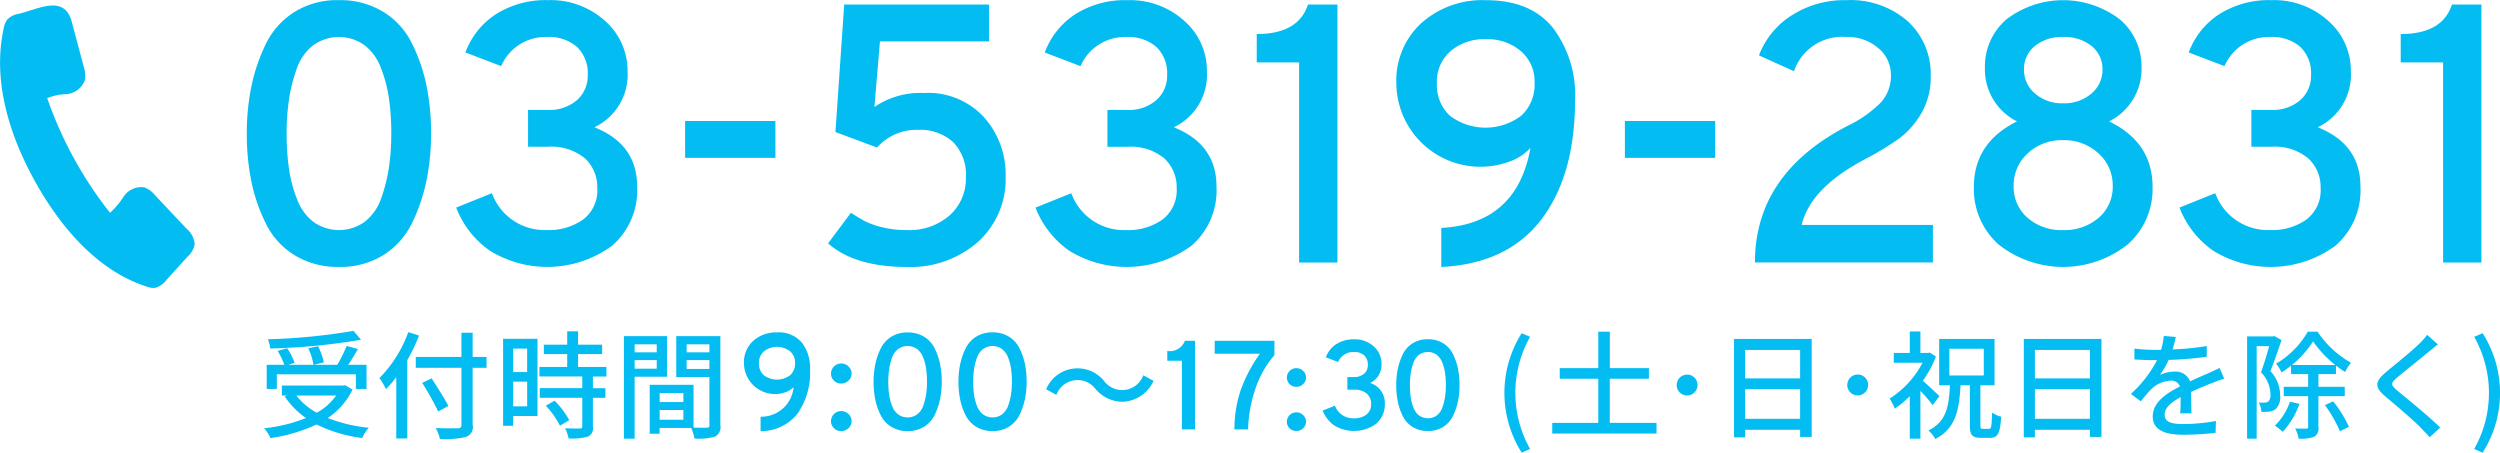 <svg id="tel" xmlns="http://www.w3.org/2000/svg" width="1283.75" height="232.5" viewBox="0 0 256.75 46.5">
  <defs>
    <style>
      .cls-1 {
        fill: #02bcf2;
        fill-rule: evenodd;
      }
    </style>
  </defs>
  <path id="受付時間9:00_17:30_土_日_祝日を除く_" data-name="受付時間9:00～17:30 ( 土･日･祝日を除く)" class="cls-1" d="M735.3,57.418a61.652,61.652,0,0,1-8.791.863,3.145,3.145,0,0,1,.24.948,64.84,64.84,0,0,0,9.331-.9Zm-7.867,4.461h8.119v1.5h1.092V60.9h-1.883c0.335-.48.683-1.079,1-1.619l-1.163-.312a13.142,13.142,0,0,1-.96,1.931h-2.386l1.007-.252a6.805,6.805,0,0,0-.6-1.655l-1,.216a6.835,6.835,0,0,1,.54,1.691h-2.591l0.648-.2a6.355,6.355,0,0,0-.768-1.5l-0.971.276A8.177,8.177,0,0,1,728.2,60.9h-1.811v2.483h1.044v-1.5Zm6.092,2.183a6.025,6.025,0,0,1-1.991,1.763,6.628,6.628,0,0,1-2.1-1.763h4.089Zm0.924-1.067-0.2.036h-6.3v1.031h0.516l-0.216.1a8.128,8.128,0,0,0,2.183,2.207,16.3,16.3,0,0,1-4.306,1.055,3.517,3.517,0,0,1,.648,1.007,16.763,16.763,0,0,0,4.737-1.4,14.769,14.769,0,0,0,4.678,1.391,4.864,4.864,0,0,1,.683-1.055,15.8,15.8,0,0,1-4.221-1,7.33,7.33,0,0,0,2.554-2.914Zm6.483-5.445a12.975,12.975,0,0,1-2.963,4.713,7.621,7.621,0,0,1,.672,1.139,10.936,10.936,0,0,0,1.056-1.235v6.3h1.127V60.428a18.788,18.788,0,0,0,1.211-2.531Zm8.035,2.543h-1.427V57.61h-1.151v2.483H741.7v1.115h4.69V67.06a0.317,0.317,0,0,1-.384.36c-0.288.012-1.283,0.024-2.255-.024a4.558,4.558,0,0,1,.432,1.115,9.029,9.029,0,0,0,2.651-.192,1.065,1.065,0,0,0,.707-1.259V61.208h1.427V60.092Zm-3.921,5.037c-0.36-.72-1.14-1.931-1.715-2.83l-0.972.456a29.811,29.811,0,0,1,1.643,2.938Zm8.09-5.889v2.411H751.7V59.241h1.439ZM751.7,65.165V62.635h1.439v2.531H751.7Zm2.494-6.932h-3.526v8.935H751.7V66.161H754.2V58.233Zm0.864,6.872a8.92,8.92,0,0,1,1.451,2.051l0.947-.576a8.8,8.8,0,0,0-1.5-1.991Zm6.224-3V61.124h-2.914V59.8h2.471V58.833h-2.471V57.466h-1.115v1.367h-2.4V59.8h2.4v1.319H754.4v0.983h4.4v1.2h-4.366V64.29H758.8v2.926c0,0.168-.06.216-0.252,0.228s-0.84,0-1.511-.024a4.107,4.107,0,0,1,.359,1.043,5.894,5.894,0,0,0,1.967-.18,0.939,0.939,0,0,0,.528-1.043V64.29h1.283V63.307h-1.283v-1.2h1.391Zm5.164-3.31v0.828H764.18V58.8h2.267ZM764.18,61.3V60.416h2.267V61.3H764.18Zm3.323,0.828V57.957h-4.426v10.53h1.1V62.131H767.5Zm2.015-.8V60.416h2.338v0.912h-2.338Zm2.338-2.531v0.828h-2.338V58.8h2.338Zm-5.109,7.748v-1h2.435v1h-2.435Zm2.435-2.747v0.935h-2.435V63.8h2.435Zm3.8-5.841H768.45v4.2h3.406v4.929a0.23,0.23,0,0,1-.276.276c-0.191,0-.767.012-1.355-0.012v-4.39h-4.5v5.025h1.019v-0.6h3.238a4.994,4.994,0,0,1,.348,1.091,6.071,6.071,0,0,0,2.087-.192,1.089,1.089,0,0,0,.564-1.187V57.957ZM780.92,65.9a7.339,7.339,0,0,0,1.274-4.529,4.234,4.234,0,0,0-.847-2.751,3.081,3.081,0,0,0-2.541-1.043,3.473,3.473,0,0,0-2.457.875,2.958,2.958,0,0,0-.945,2.275,3.193,3.193,0,0,0,4.333,2.968,1.98,1.98,0,0,0,.763-0.5,3.325,3.325,0,0,1-3.388,3.038v1.484A4.791,4.791,0,0,0,780.92,65.9Zm-3.976-5.173a1.53,1.53,0,0,1,.518-1.211,2.192,2.192,0,0,1,2.674,0,1.517,1.517,0,0,1,.518,1.2,1.6,1.6,0,0,1-.5,1.253,2.258,2.258,0,0,1-2.709.007,1.589,1.589,0,0,1-.5-1.246h0Zm9.2,1.8a0.962,0.962,0,0,0,.315-0.721,0.985,0.985,0,0,0-.315-0.728,1.036,1.036,0,0,0-.749-0.308,1.04,1.04,0,0,0-1.05,1.036,0.982,0.982,0,0,0,.3.721,1.015,1.015,0,0,0,.749.3A1.047,1.047,0,0,0,786.141,62.521Zm0,4.886a0.962,0.962,0,0,0,.315-0.721,0.985,0.985,0,0,0-.315-0.728,1.036,1.036,0,0,0-.749-0.308,1.04,1.04,0,0,0-1.05,1.036,0.982,0.982,0,0,0,.3.721,1.015,1.015,0,0,0,.749.3A1.048,1.048,0,0,0,786.141,67.407Zm7.781-.161a2.976,2.976,0,0,0,1.085-1.239,6.9,6.9,0,0,0,.539-1.61,8.872,8.872,0,0,0,.168-1.757,9.077,9.077,0,0,0-.175-1.827,6.531,6.531,0,0,0-.553-1.6,2.908,2.908,0,0,0-1.092-1.2,3.132,3.132,0,0,0-1.68-.441,3.075,3.075,0,0,0-1.708.462,2.969,2.969,0,0,0-1.085,1.239,6.852,6.852,0,0,0-.539,1.61,8.874,8.874,0,0,0-.168,1.757,9,9,0,0,0,.175,1.827,6.487,6.487,0,0,0,.553,1.6,2.908,2.908,0,0,0,1.092,1.2,3.132,3.132,0,0,0,1.68.441A3.077,3.077,0,0,0,793.922,67.246ZM791.248,66a1.933,1.933,0,0,1-.623-0.854,5.141,5.141,0,0,1-.308-1.155,9.138,9.138,0,0,1-.091-1.351,8.684,8.684,0,0,1,.091-1.3,5.964,5.964,0,0,1,.294-1.162,1.907,1.907,0,0,1,.616-0.882,1.671,1.671,0,0,1,1.953-.014,1.949,1.949,0,0,1,.623.854,5.249,5.249,0,0,1,.308,1.155,9.278,9.278,0,0,1,.091,1.351,8.815,8.815,0,0,1-.091,1.3,6.1,6.1,0,0,1-.294,1.162,1.919,1.919,0,0,1-.616.882A1.671,1.671,0,0,1,791.248,66Zm11.394,1.246a2.976,2.976,0,0,0,1.085-1.239,6.9,6.9,0,0,0,.539-1.61,8.872,8.872,0,0,0,.168-1.757,9.077,9.077,0,0,0-.175-1.827,6.531,6.531,0,0,0-.553-1.6,2.908,2.908,0,0,0-1.092-1.2,3.132,3.132,0,0,0-1.68-.441,3.075,3.075,0,0,0-1.708.462,2.969,2.969,0,0,0-1.085,1.239,6.852,6.852,0,0,0-.539,1.61,8.874,8.874,0,0,0-.168,1.757,9,9,0,0,0,.175,1.827,6.487,6.487,0,0,0,.553,1.6,2.908,2.908,0,0,0,1.092,1.2,3.132,3.132,0,0,0,1.68.441A3.077,3.077,0,0,0,802.642,67.246ZM799.968,66a1.933,1.933,0,0,1-.623-0.854,5.141,5.141,0,0,1-.308-1.155,9.138,9.138,0,0,1-.091-1.351,8.684,8.684,0,0,1,.091-1.3,5.964,5.964,0,0,1,.294-1.162,1.907,1.907,0,0,1,.616-0.882,1.671,1.671,0,0,1,1.953-.014,1.949,1.949,0,0,1,.623.854,5.249,5.249,0,0,1,.308,1.155,9.278,9.278,0,0,1,.091,1.351,8.815,8.815,0,0,1-.091,1.3,6.1,6.1,0,0,1-.294,1.162,1.919,1.919,0,0,1-.616.882A1.671,1.671,0,0,1,799.968,66Zm14.325-1.3a3.641,3.641,0,0,0,3.178-2.147l-1.055-.576a2.311,2.311,0,0,1-4.03.588,3.5,3.5,0,0,0-5.949.852l1.056,0.576a2.311,2.311,0,0,1,4.03-.588A3.673,3.673,0,0,0,814.293,64.7Zm7.434,2.842v-9.1h-1.04a1.653,1.653,0,0,1-1.807,1.04v1h1.5V67.54h1.352Zm5.455,0a13.616,13.616,0,0,1,.663-3.913,10.234,10.234,0,0,1,2.041-3.718V58.44H823.75v1.326h4.641a15.492,15.492,0,0,0-1.963,3.712,12.4,12.4,0,0,0-.65,4.062h1.4Zm5.654-4.66a0.894,0.894,0,0,0,.293-0.67,0.915,0.915,0,0,0-.293-0.676,0.961,0.961,0,0,0-.7-0.286,0.965,0.965,0,0,0-.975.962,0.914,0.914,0,0,0,.279.67,0.943,0.943,0,0,0,.7.279A0.972,0.972,0,0,0,832.836,62.88Zm0,4.537a0.894,0.894,0,0,0,.293-0.669,0.915,0.915,0,0,0-.293-0.676,0.961,0.961,0,0,0-.7-0.286,0.965,0.965,0,0,0-.975.962,0.914,0.914,0,0,0,.279.669,0.944,0.944,0,0,0,.7.279A0.972,0.972,0,0,0,832.836,67.417Zm7.5-.468a2.585,2.585,0,0,0,.884-2.087,2.121,2.121,0,0,0-1.508-2.093,2.053,2.053,0,0,0,1.17-1.976,2.334,2.334,0,0,0-.793-1.775,2.852,2.852,0,0,0-2.015-.734,3.27,3.27,0,0,0-1.833.494,2.726,2.726,0,0,0-1.079,1.352l1.261,0.481a1.7,1.7,0,0,1,1.612-1.027,1.507,1.507,0,0,1,1.066.351,1.285,1.285,0,0,1,.377.988,1.141,1.141,0,0,1-.384.891,1.469,1.469,0,0,1-1.02.344h-0.7v1.3h0.7a1.844,1.844,0,0,1,1.306.41,1.375,1.375,0,0,1,.436,1.047,1.293,1.293,0,0,1-.5,1.111,2.1,2.1,0,0,1-1.28.371,1.978,1.978,0,0,1-1.937-1.3l-1.261.507a3.282,3.282,0,0,0,1.209,1.534A3.87,3.87,0,0,0,840.341,66.949Zm6.895,0.319a2.76,2.76,0,0,0,1.007-1.15,6.373,6.373,0,0,0,.5-1.5,8.238,8.238,0,0,0,.156-1.632,8.407,8.407,0,0,0-.163-1.7,6.038,6.038,0,0,0-.513-1.488,2.7,2.7,0,0,0-1.014-1.111,2.908,2.908,0,0,0-1.56-.41,2.854,2.854,0,0,0-1.586.429,2.762,2.762,0,0,0-1.008,1.151,6.375,6.375,0,0,0-.5,1.5,8.241,8.241,0,0,0-.156,1.631,8.4,8.4,0,0,0,.162,1.7,6.036,6.036,0,0,0,.514,1.489,2.7,2.7,0,0,0,1.014,1.112,2.908,2.908,0,0,0,1.56.409A2.856,2.856,0,0,0,847.236,67.267Zm-2.483-1.157a1.8,1.8,0,0,1-.579-0.793,4.823,4.823,0,0,1-.286-1.072,8.577,8.577,0,0,1-.084-1.255,8.154,8.154,0,0,1,.084-1.209,5.581,5.581,0,0,1,.273-1.079,1.778,1.778,0,0,1,.572-0.819,1.553,1.553,0,0,1,1.814-.013,1.8,1.8,0,0,1,.578.793,4.823,4.823,0,0,1,.286,1.072,8.572,8.572,0,0,1,.085,1.255,8.143,8.143,0,0,1-.085,1.209,5.57,5.57,0,0,1-.273,1.079,1.775,1.775,0,0,1-.572.819A1.551,1.551,0,0,1,844.753,66.11Zm10.527,3.817,0.864-.384a11.715,11.715,0,0,1,0-11.514l-0.864-.372A11.488,11.488,0,0,0,855.28,69.927Zm9.05-3.058V62.335h4.018V61.244H864.33V57.5h-1.187v3.742h-3.958v1.091h3.958v4.533h-4.726V67.96h10.71V66.869h-4.8Zm6.867-3.886a1.073,1.073,0,1,0,1.079-1.079A1.074,1.074,0,0,0,871.2,62.983Zm7.031,3.466V63.4h5.649v3.046h-5.649Zm5.649-7.076V62.3h-5.649V59.373h5.649Zm-6.788-1.127V68.356h1.139v-0.78h5.649v0.732h1.187V58.245h-7.975Zm11.628,4.737A1.073,1.073,0,1,0,889.8,61.9,1.074,1.074,0,0,0,888.717,62.983Zm9.466,1.139c-0.252-.252-1.176-1.127-1.7-1.583a11.593,11.593,0,0,0,1.343-2.483l-0.624-.408-0.192.036h-0.779V57.478h-1.092v2.207h-1.643v1.008h2.951a9.588,9.588,0,0,1-3.382,3.682,5.287,5.287,0,0,1,.539,1.031,10.441,10.441,0,0,0,1.535-1.283v4.366h1.092V63.582a16.141,16.141,0,0,1,1.259,1.463Zm1.019-4.869h3.538V62H899.2V59.253Zm3.442,8.228c-0.216,0-.252-0.048-0.252-0.42V63.007h1.452V58.245h-5.685v4.761h1.1c-0.1,2.207-.372,3.742-2.207,4.642a3.075,3.075,0,0,1,.708.876c2.075-1.079,2.459-2.938,2.591-5.517h0.959v4.066c0,1.007.2,1.331,1.139,1.331h0.936c0.8,0,1.043-.48,1.139-2.171a3.143,3.143,0,0,1-.935-0.42c-0.036,1.4-.072,1.667-0.312,1.667h-0.636Zm5.344-1.031V63.4h5.649v3.046h-5.649Zm5.649-7.076V62.3h-5.649V59.373h5.649Zm-6.788-1.127V68.356h1.139v-0.78h5.649v0.732h1.187V58.245h-7.975Zm17.217,7.628c-0.012-.564-0.036-1.511-0.048-2.183,0.827-.384,1.6-0.708,2.207-0.935,0.359-.144.875-0.336,1.2-0.432l-0.468-1.1c-0.384.192-.731,0.348-1.127,0.528-0.564.252-1.176,0.5-1.907,0.851a1.564,1.564,0,0,0-1.583-1.007,3.5,3.5,0,0,0-1.512.348,8.668,8.668,0,0,0,.9-1.547,36.331,36.331,0,0,0,3.91-.324v-1.1a27.48,27.48,0,0,1-3.514.348c0.168-.516.264-0.971,0.336-1.283l-1.236-.1a7.157,7.157,0,0,1-.276,1.427h-0.7a17.411,17.411,0,0,1-2.039-.132v1.115c0.66,0.048,1.487.072,1.979,0.072h0.348a12.379,12.379,0,0,1-2.687,3.466l1.02,0.768a12.648,12.648,0,0,1,1.091-1.271,3.017,3.017,0,0,1,1.967-.852,0.925,0.925,0,0,1,.959.588c-1.367.7-2.794,1.619-2.794,3.082s1.379,1.883,3.154,1.883a30.179,30.179,0,0,0,3.3-.2l0.036-1.211a19.987,19.987,0,0,1-3.3.312c-1.2,0-1.967-.156-1.967-0.971,0-.7.636-1.235,1.643-1.8,0,0.588-.012,1.259-0.048,1.667h1.152Zm8.522-7.928-0.168.036h-2.639V68.488h0.984v-9.5h1.283c-0.228.816-.54,1.883-0.84,2.687a3.288,3.288,0,0,1,.972,2.243,0.938,0.938,0,0,1-.216.756,0.646,0.646,0,0,1-.372.108,3.626,3.626,0,0,1-.612-0.012,2.177,2.177,0,0,1,.264.959,5.69,5.69,0,0,0,.792-0.012,1.615,1.615,0,0,0,.648-0.24,1.662,1.662,0,0,0,.491-1.427,3.633,3.633,0,0,0-1-2.495c0.384-.935.8-2.183,1.139-3.19Zm1.6,6.74a6.337,6.337,0,0,1-1.547,2.459,7.3,7.3,0,0,1,.8.636,8.216,8.216,0,0,0,1.715-2.866Zm0.2-3.766a10.78,10.78,0,0,0,2.17-2.423,11.621,11.621,0,0,0,2.279,2.423h-4.449Zm5.421,3.2V63.163h-2.7V61.855h1.8V60.98a11.144,11.144,0,0,0,.936.66,6.087,6.087,0,0,1,.6-0.948,10.2,10.2,0,0,1-3.43-3.19h-1a9.007,9.007,0,0,1-3.262,3.286,3.563,3.563,0,0,1,.563.9,7.807,7.807,0,0,0,.984-0.708v0.876h1.751v1.307h-2.507v0.959h2.507v3.142a0.159,0.159,0,0,1-.192.192c-0.156,0-.636.012-1.14-0.012a3.6,3.6,0,0,1,.36,1.043,3.906,3.906,0,0,0,1.583-.192,0.965,0.965,0,0,0,.444-1.019V64.122h2.7Zm-2.027.924a13.852,13.852,0,0,1,1.535,2.686l0.923-.468a12.8,12.8,0,0,0-1.619-2.615Zm10.489-7.22a7,7,0,0,1-.78.888c-0.8.8-2.531,2.171-3.442,2.938-1.115.935-1.235,1.523-.084,2.483,1.091,0.924,3.01,2.543,3.658,3.238,0.288,0.312.624,0.636,0.911,0.971l1.08-1c-1.164-1.151-3.406-2.962-4.4-3.79-0.707-.6-0.707-0.756-0.024-1.343,0.84-.708,2.483-2,3.274-2.675,0.24-.18.612-0.5,0.912-0.732Zm5.7,12.1a11.423,11.423,0,0,0,0-12.269l-0.864.372a11.715,11.715,0,0,1,0,11.514Z" transform="translate(-699 -23.438)"/>
  <path id="_03-5319-2831" data-name="03-5319-2831" class="cls-1" d="M738.427,49.6a8.039,8.039,0,0,0,2.933-3.349,18.632,18.632,0,0,0,1.457-4.352,24.037,24.037,0,0,0,.454-4.749,24.431,24.431,0,0,0-.473-4.938,17.651,17.651,0,0,0-1.5-4.333,7.857,7.857,0,0,0-2.952-3.235,8.466,8.466,0,0,0-4.541-1.192,8.312,8.312,0,0,0-4.617,1.249,8.039,8.039,0,0,0-2.933,3.349A18.643,18.643,0,0,0,724.8,32.4a24.043,24.043,0,0,0-.454,4.749,24.424,24.424,0,0,0,.473,4.939,17.64,17.64,0,0,0,1.5,4.333,7.857,7.857,0,0,0,2.952,3.236,8.466,8.466,0,0,0,4.541,1.192A8.314,8.314,0,0,0,738.427,49.6ZM731.2,46.234a5.241,5.241,0,0,1-1.684-2.308,13.991,13.991,0,0,1-.833-3.122,24.819,24.819,0,0,1-.246-3.652,23.593,23.593,0,0,1,.246-3.519,16.371,16.371,0,0,1,.795-3.141,5.169,5.169,0,0,1,1.665-2.384,4.517,4.517,0,0,1,5.279-.038,5.245,5.245,0,0,1,1.684,2.308,14.1,14.1,0,0,1,.833,3.122,24.963,24.963,0,0,1,.246,3.652,23.716,23.716,0,0,1-.246,3.519,16.5,16.5,0,0,1-.795,3.141,5.171,5.171,0,0,1-1.665,2.384A4.517,4.517,0,0,1,731.2,46.234Zm30.661,2.441a7.523,7.523,0,0,0,2.573-6.074q0-4.351-4.39-6.093a5.975,5.975,0,0,0,3.406-5.752,6.79,6.79,0,0,0-2.308-5.165,8.3,8.3,0,0,0-5.866-2.138,9.525,9.525,0,0,0-5.336,1.438,7.948,7.948,0,0,0-3.141,3.936l3.671,1.4a4.957,4.957,0,0,1,4.692-2.99,4.384,4.384,0,0,1,3.1,1.022,3.735,3.735,0,0,1,1.1,2.876,3.327,3.327,0,0,1-1.116,2.592,4.279,4.279,0,0,1-2.971,1h-2.044v3.784h2.044a5.371,5.371,0,0,1,3.8,1.192,4,4,0,0,1,1.268,3.046,3.767,3.767,0,0,1-1.457,3.236,6.1,6.1,0,0,1-3.728,1.079,5.758,5.758,0,0,1-5.638-3.784l-3.671,1.476a9.555,9.555,0,0,0,3.519,4.465A11.268,11.268,0,0,0,761.86,48.675Zm16.772-9.027V35.864h-9.271v3.784h9.271Zm20.809,8.63a8.707,8.707,0,0,0,2.838-6.774,8.825,8.825,0,0,0-2.2-6,7.8,7.8,0,0,0-6.206-2.517,8.383,8.383,0,0,0-5.071,1.438l0.568-6.736h11.2V23.907H785.7L784.8,37l4.276,1.589a5.424,5.424,0,0,1,4.239-1.816,4.976,4.976,0,0,1,3.557,1.249,4.7,4.7,0,0,1,1.324,3.595,5.071,5.071,0,0,1-1.665,3.936,6.273,6.273,0,0,1-4.39,1.514,10.269,10.269,0,0,1-2.573-.3,7.979,7.979,0,0,1-1.76-.624q-0.587-.321-1.419-0.851l-2.346,3.141q2.762,2.422,8.1,2.422A10.454,10.454,0,0,0,799.441,48.277Zm21.919,0.4a7.523,7.523,0,0,0,2.573-6.074q0-4.351-4.389-6.093a5.976,5.976,0,0,0,3.406-5.752,6.788,6.788,0,0,0-2.309-5.165,8.3,8.3,0,0,0-5.865-2.138,9.523,9.523,0,0,0-5.336,1.438,7.942,7.942,0,0,0-3.141,3.936l3.671,1.4a4.956,4.956,0,0,1,4.692-2.99,4.384,4.384,0,0,1,3.1,1.022,3.735,3.735,0,0,1,1.1,2.876,3.325,3.325,0,0,1-1.117,2.592,4.277,4.277,0,0,1-2.97,1h-2.044v3.784h2.044a5.374,5.374,0,0,1,3.8,1.192,4,4,0,0,1,1.267,3.046,3.767,3.767,0,0,1-1.457,3.236,6.1,6.1,0,0,1-3.727,1.079,5.759,5.759,0,0,1-5.639-3.784l-3.67,1.476a9.555,9.555,0,0,0,3.519,4.465A11.266,11.266,0,0,0,821.36,48.675ZM836.354,50.4V23.907h-3.027q-0.986,3.028-5.261,3.027v2.914h4.352V50.4h3.936Zm20.96-4.446q3.444-4.56,3.444-12.242a11.435,11.435,0,0,0-2.289-7.436q-2.291-2.819-6.869-2.819a9.389,9.389,0,0,0-6.641,2.365,8,8,0,0,0-2.555,6.15,8.632,8.632,0,0,0,11.713,8.023,5.34,5.34,0,0,0,2.062-1.362q-1.4,7.8-9.158,8.212v4.011Q853.87,50.51,857.314,45.95ZM846.567,31.967a4.143,4.143,0,0,1,1.4-3.273,5.3,5.3,0,0,1,3.633-1.23,5.249,5.249,0,0,1,3.6,1.23,4.1,4.1,0,0,1,1.4,3.236,4.332,4.332,0,0,1-1.362,3.387,6.1,6.1,0,0,1-7.322.019,4.3,4.3,0,0,1-1.344-3.368h0Zm28.579,7.681V35.864h-9.271v3.784h9.271ZM897.507,50.4v-3.86H884.035q0.87-3.746,6.4-6.7a30.785,30.785,0,0,0,3.632-2.195,8.52,8.52,0,0,0,2.252-2.573,7.281,7.281,0,0,0,.965-3.784,7.362,7.362,0,0,0-2.346-5.658,8.929,8.929,0,0,0-6.32-2.176A10.064,10.064,0,0,0,883.032,25a8.382,8.382,0,0,0-3.387,4.125l3.6,1.627a5.215,5.215,0,0,1,5.336-3.519,4.863,4.863,0,0,1,3.311,1.135,3.566,3.566,0,0,1,1.306,2.8,4.019,4.019,0,0,1-1.173,2.933,12.49,12.49,0,0,1-3.255,2.252q-9.535,4.92-9.536,14.04h18.278Zm22.562-7.758q0-4.578-4.465-6.736a6.015,6.015,0,0,0,3.33-5.525,6.328,6.328,0,0,0-2.232-4.957,9.586,9.586,0,0,0-11.637,0,6.35,6.35,0,0,0-2.214,4.957,5.973,5.973,0,0,0,3.292,5.525q-4.427,2.2-4.427,6.736a7.627,7.627,0,0,0,2.535,5.9,10.681,10.681,0,0,0,13.264,0,7.6,7.6,0,0,0,2.554-5.9h0ZM908,33.046a3.137,3.137,0,0,1-1.136-2.441,3.017,3.017,0,0,1,1.117-2.441,4.381,4.381,0,0,1,2.895-.927,4.444,4.444,0,0,1,2.933.927,3.022,3.022,0,0,1,1.116,2.441,3.14,3.14,0,0,1-1.135,2.441,4.24,4.24,0,0,1-2.914,1A4.183,4.183,0,0,1,908,33.046Zm-2.2,9.48a4.411,4.411,0,0,1,1.438-3.33,5.07,5.07,0,0,1,3.633-1.362,5.141,5.141,0,0,1,3.652,1.362,4.389,4.389,0,0,1,1.456,3.33,4.161,4.161,0,0,1-1.438,3.273,5.344,5.344,0,0,1-3.67,1.268,5.272,5.272,0,0,1-3.652-1.268,4.187,4.187,0,0,1-1.419-3.273h0Zm33.045,6.149a7.523,7.523,0,0,0,2.573-6.074q0-4.351-4.39-6.093a5.975,5.975,0,0,0,3.406-5.752,6.79,6.79,0,0,0-2.308-5.165,8.3,8.3,0,0,0-5.866-2.138,9.525,9.525,0,0,0-5.336,1.438,7.953,7.953,0,0,0-3.141,3.936l3.671,1.4a4.957,4.957,0,0,1,4.692-2.99,4.386,4.386,0,0,1,3.1,1.022,3.738,3.738,0,0,1,1.1,2.876,3.327,3.327,0,0,1-1.116,2.592,4.279,4.279,0,0,1-2.971,1h-2.044v3.784h2.044a5.371,5.371,0,0,1,3.8,1.192,4,4,0,0,1,1.268,3.046,3.767,3.767,0,0,1-1.457,3.236,6.1,6.1,0,0,1-3.728,1.079,5.758,5.758,0,0,1-5.638-3.784l-3.671,1.476a9.551,9.551,0,0,0,3.52,4.465A11.266,11.266,0,0,0,938.848,48.675ZM953.841,50.4V23.907h-3.027q-0.984,3.028-5.26,3.027v2.914h4.352V50.4h3.935Z" transform="translate(-699 -23.438)"/>
  <path id="TEL_のコピー" data-name="TEL のコピー" class="cls-1" d="M716.375,51.879l1.924-2.123a2.217,2.217,0,0,0,.691-1.212,2.241,2.241,0,0,0-.822-1.61q-1.605-1.7-3.211-3.406a2.714,2.714,0,0,0-1.153-.854,2.181,2.181,0,0,0-2.086.923,8.044,8.044,0,0,1-1.42,1.693,40.273,40.273,0,0,1-6.451-11.776,5.741,5.741,0,0,1,2.023-.41,2.257,2.257,0,0,0,1.84-1.405,2.918,2.918,0,0,0-.131-1.485q-0.606-2.275-1.212-4.547c-0.751-2.815-3.4-1.307-5.395-.822a2.128,2.128,0,0,0-1.245.625,2.116,2.116,0,0,0-.341.865c-1.209,5.46.635,11.2,3.377,16.028,2.632,4.631,6.366,8.913,11.3,10.508a1.952,1.952,0,0,0,.877.129,2.171,2.171,0,0,0,1.16-.814C716.189,52.085,716.282,51.981,716.375,51.879Z" transform="translate(-699 -23.438)"/>
</svg>
